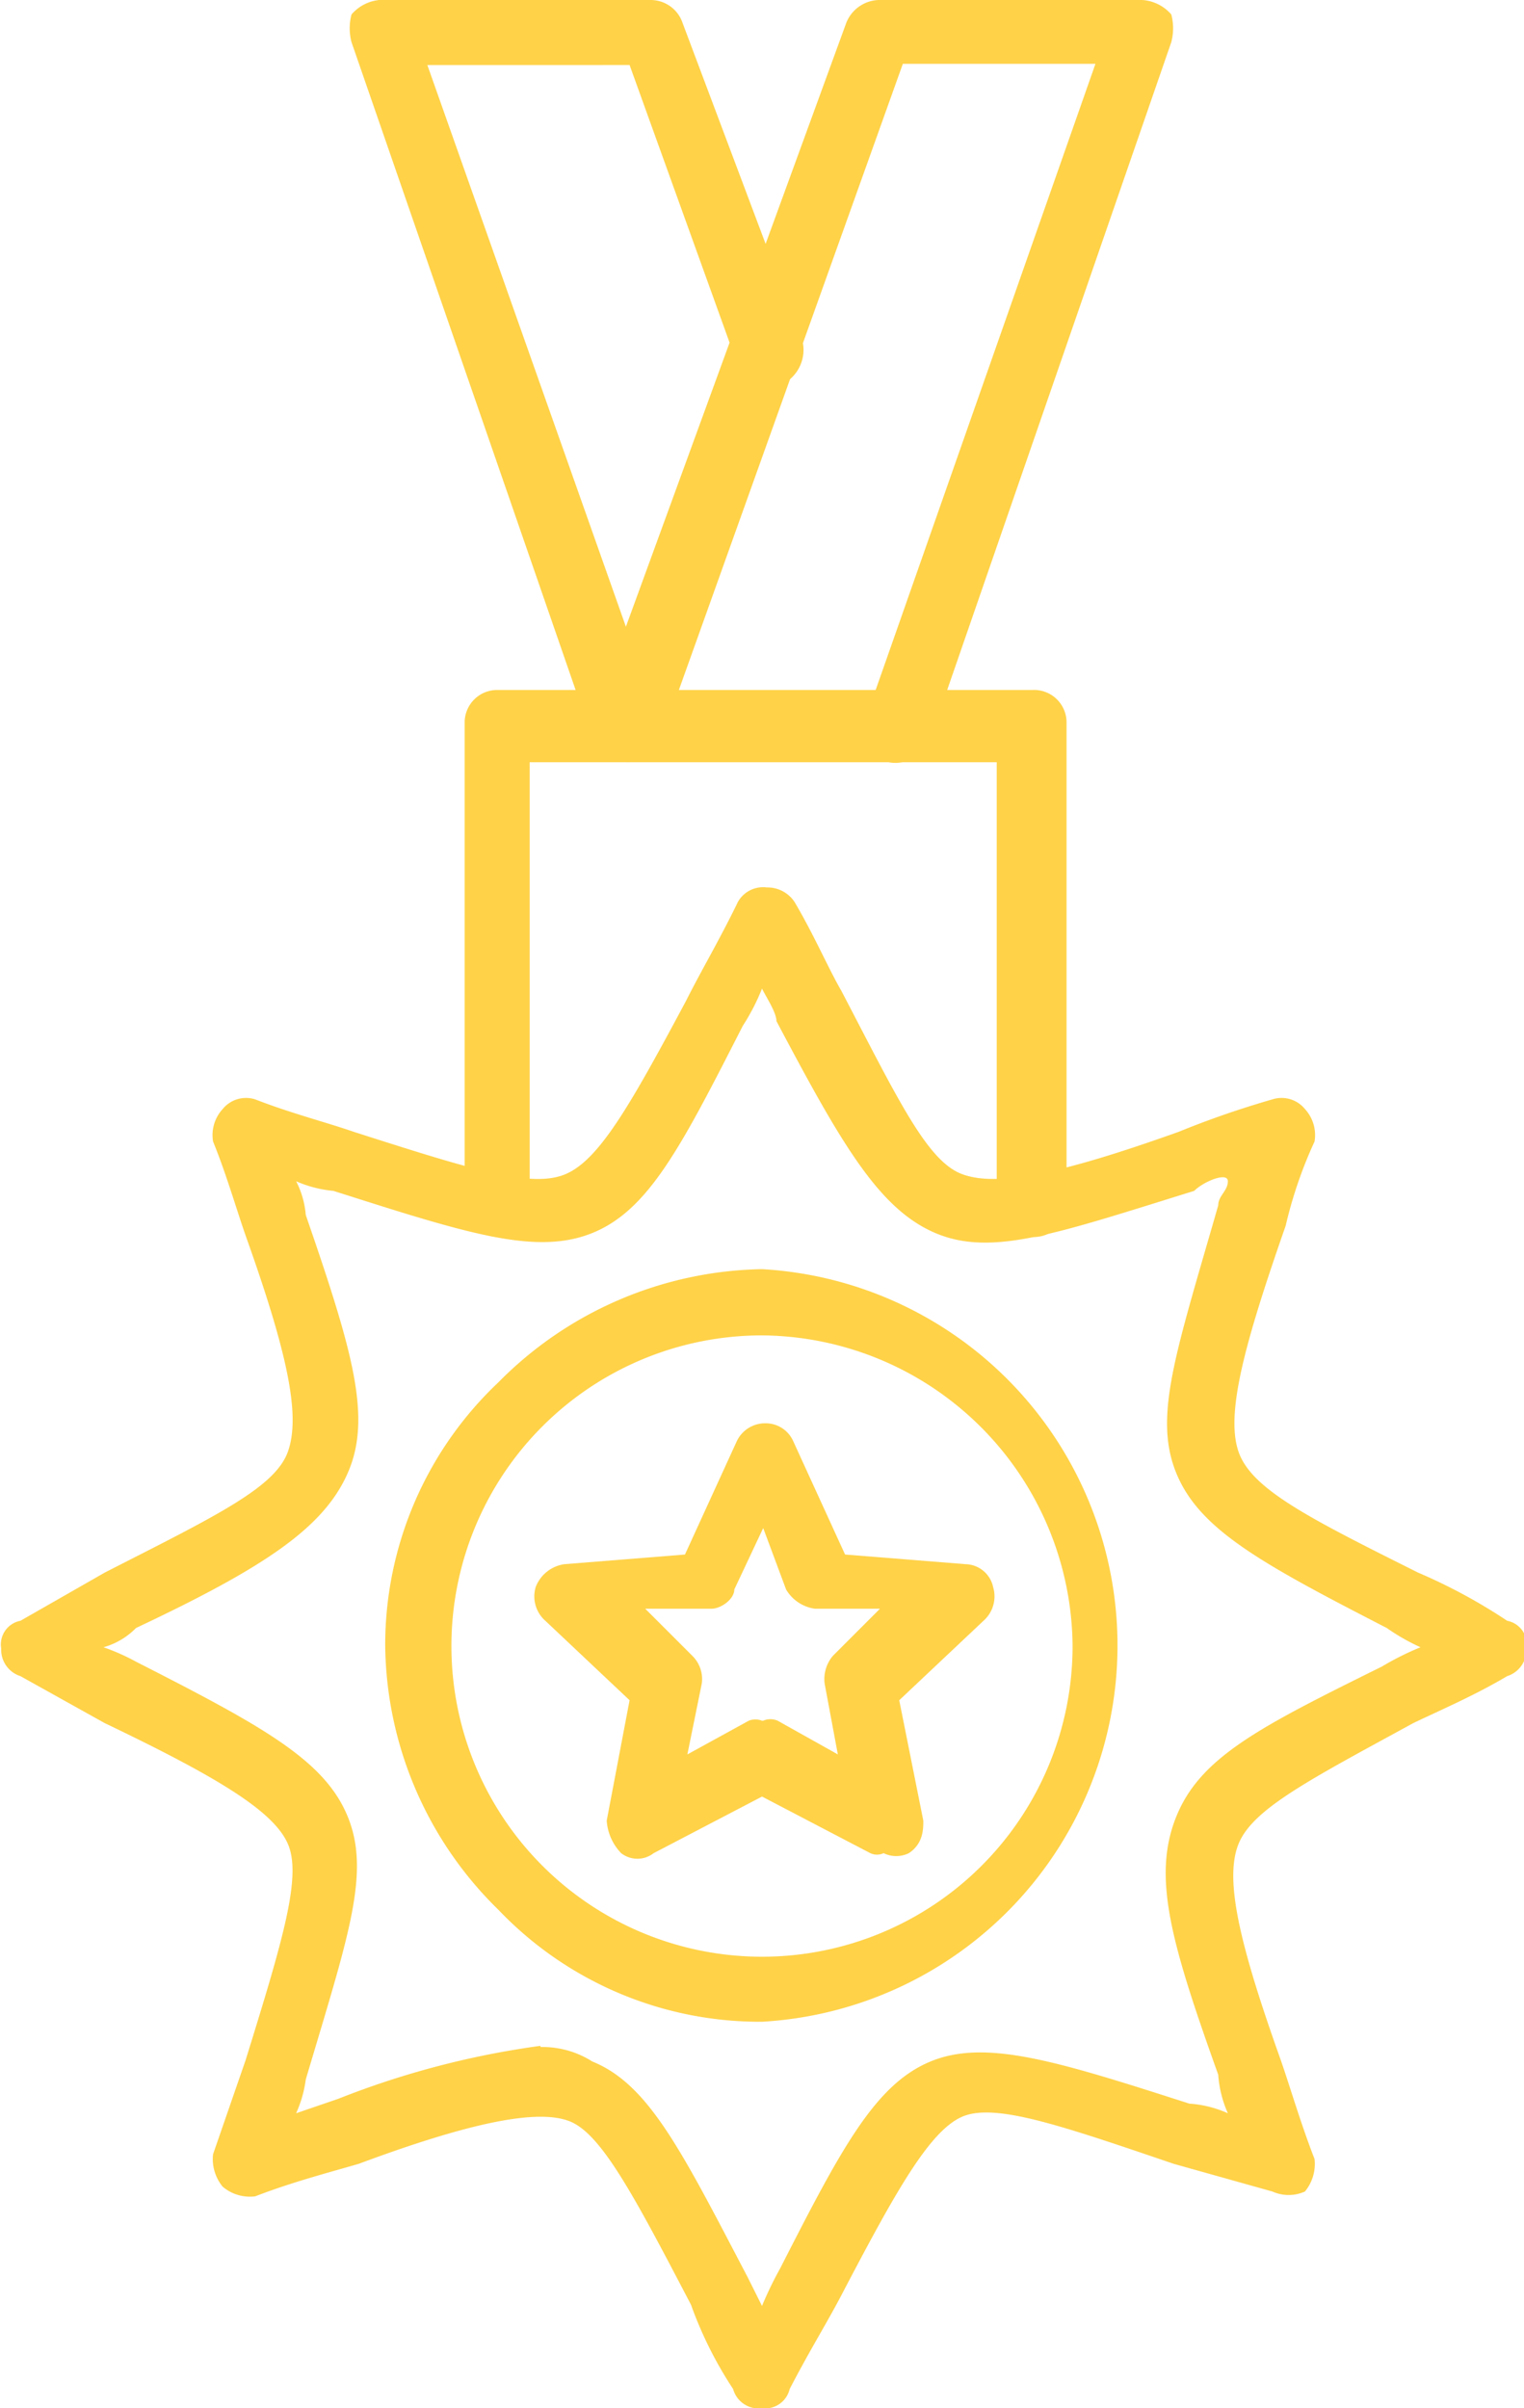 <svg xmlns="http://www.w3.org/2000/svg" viewBox="0 0 12.66 20"><defs><style>.cls-1{fill:#ffd248;fill-rule:evenodd;}</style></defs><title>semifinal</title><g id="Layer_2" data-name="Layer 2"><g id="Layer_1-2" data-name="Layer 1"><g id="page11"><g id="_464611184" data-name=" 464611184"><path class="cls-1" d="M61.15,1396.74a.27.27,0,0,1-.27-.27v-3.67H57v3.67a.26.26,0,0,1-.27.27.27.27,0,0,1-.27-.27v-4a.27.27,0,0,1,.27-.27h4.45a.27.27,0,0,1,.28.27v4A.27.27,0,0,1,61.15,1396.74Z" transform="translate(-52.6 -1386.47)"/><path class="cls-1" d="M57.8,1392.8h-.08a.32.32,0,0,1-.2-.36l2.11-5.78a.3.3,0,0,1,.27-.19h2.19a.35.35,0,0,1,.24.12.45.45,0,0,1,0,.23l-2,5.78a.31.31,0,0,1-.35.2.33.33,0,0,1-.19-.36L61.7,1387H60.1l-2,5.59A.3.3,0,0,1,57.8,1392.8Z" transform="translate(-52.6 -1386.47)"/><path class="cls-1" d="M57.8,1392.8a.3.3,0,0,1-.28-.2l-2-5.78a.45.45,0,0,1,0-.23.35.35,0,0,1,.23-.12H58a.28.28,0,0,1,.27.19l1,2.66a.32.32,0,0,1-.19.35.33.33,0,0,1-.36-.19l-.89-2.47H56.15l1.92,5.43a.32.32,0,0,1-.2.36Z" transform="translate(-52.6 -1386.47)"/><path class="cls-1" d="M58.93,1406.47a.22.22,0,0,1-.24-.16,3.27,3.27,0,0,1-.35-.7c-.47-.9-.74-1.41-1-1.52s-.82,0-1.76.35c-.24.07-.55.15-.86.27a.35.35,0,0,1-.27-.08.36.36,0,0,1-.08-.27l.27-.78c.31-1,.47-1.53.35-1.8s-.58-.55-1.52-1l-.7-.39a.23.23,0,0,1-.16-.23.2.2,0,0,1,.16-.23l.7-.4c.9-.46,1.41-.7,1.52-1s0-.82-.35-1.8c-.08-.23-.16-.51-.27-.78a.32.32,0,0,1,.08-.27.25.25,0,0,1,.27-.08c.31.12.59.19.82.27,1,.32,1.48.47,1.76.35s.54-.58,1-1.44c.12-.24.28-.51.43-.82a.24.24,0,0,1,.24-.12.27.27,0,0,1,.23.12c.16.27.28.55.39.74.47.9.71,1.41,1,1.52s.82,0,1.8-.35a7.67,7.67,0,0,1,.78-.27.25.25,0,0,1,.27.08.32.32,0,0,1,.08.27,3.64,3.64,0,0,0-.24.7c-.35,1-.5,1.57-.39,1.88s.59.55,1.49,1a4.58,4.58,0,0,1,.74.4.2.2,0,0,1,.16.23.23.23,0,0,1-.16.23c-.27.16-.55.28-.78.39-.86.47-1.33.71-1.45,1s0,.82.35,1.8c.08.23.16.51.28.82a.36.36,0,0,1-.08.27.33.33,0,0,1-.27,0l-.82-.23c-.94-.32-1.49-.51-1.76-.39s-.55.62-1,1.48c-.12.23-.27.47-.43.78A.21.21,0,0,1,58.93,1406.47Zm-1.84-3a.77.77,0,0,1,.43.12c.47.19.74.74,1.29,1.79l.12.24a3.06,3.06,0,0,1,.15-.31c.51-1,.79-1.53,1.25-1.72s1.06,0,2.15.35a.94.94,0,0,1,.32.08.94.94,0,0,1-.08-.32c-.39-1.09-.55-1.64-.35-2.14s.7-.75,1.71-1.25a2.38,2.38,0,0,1,.32-.16,1.74,1.74,0,0,1-.28-.16c-1.05-.54-1.56-.82-1.75-1.29s0-1,.35-2.22c0-.08.08-.12.08-.2s-.2,0-.28.08c-1.13.35-1.68.55-2.15.35s-.78-.74-1.32-1.76c0-.07-.08-.19-.12-.27a1.76,1.76,0,0,1-.16.31c-.51,1-.78,1.53-1.25,1.72s-1.05,0-2.15-.35a1,1,0,0,1-.31-.08.74.74,0,0,1,.08.28c.39,1.13.55,1.68.35,2.14s-.7.79-1.76,1.29a.61.61,0,0,1-.27.16,1.78,1.78,0,0,1,.27.12c1.06.54,1.57.82,1.76,1.29s0,1-.35,2.18a1,1,0,0,1-.08.28l.35-.12A7.18,7.18,0,0,1,57.09,1403.46Z" transform="translate(-52.6 -1386.47)"/><path class="cls-1" d="M58.93,1403.26a3,3,0,0,1-2.19-.93,3.11,3.11,0,0,1-.94-2.19,3,3,0,0,1,.94-2.19,3.15,3.15,0,0,1,2.19-.94,3.13,3.13,0,0,1,0,6.25Zm0-5.7a2.58,2.58,0,1,0,2.58,2.58A2.6,2.6,0,0,0,58.93,1397.56Z" transform="translate(-52.6 -1386.47)"/><path class="cls-1" d="M59.94,1401.86a.13.13,0,0,1-.11,0l-.9-.47-.9.47a.22.22,0,0,1-.27,0,.43.43,0,0,1-.12-.27l.19-1-.7-.66a.27.27,0,0,1-.08-.28.3.3,0,0,1,.24-.19l1-.08.43-.94a.26.26,0,0,1,.24-.15.25.25,0,0,1,.23.15l.43.94,1,.08a.24.24,0,0,1,.23.19.27.27,0,0,1-.08.28l-.7.66.2,1c0,.07,0,.19-.12.27A.24.24,0,0,1,59.94,1401.86Zm-1-1.1a.15.15,0,0,1,.12,0l.5.28-.11-.59a.3.3,0,0,1,.07-.23l.39-.39-.54,0a.33.33,0,0,1-.24-.16l-.19-.51-.24.51c0,.08-.11.16-.19.16l-.55,0,.39.39a.27.27,0,0,1,.08.23l-.12.59.51-.28A.15.15,0,0,1,58.93,1400.76Z" transform="translate(-52.6 -1386.47)"/></g></g></g></g></svg>